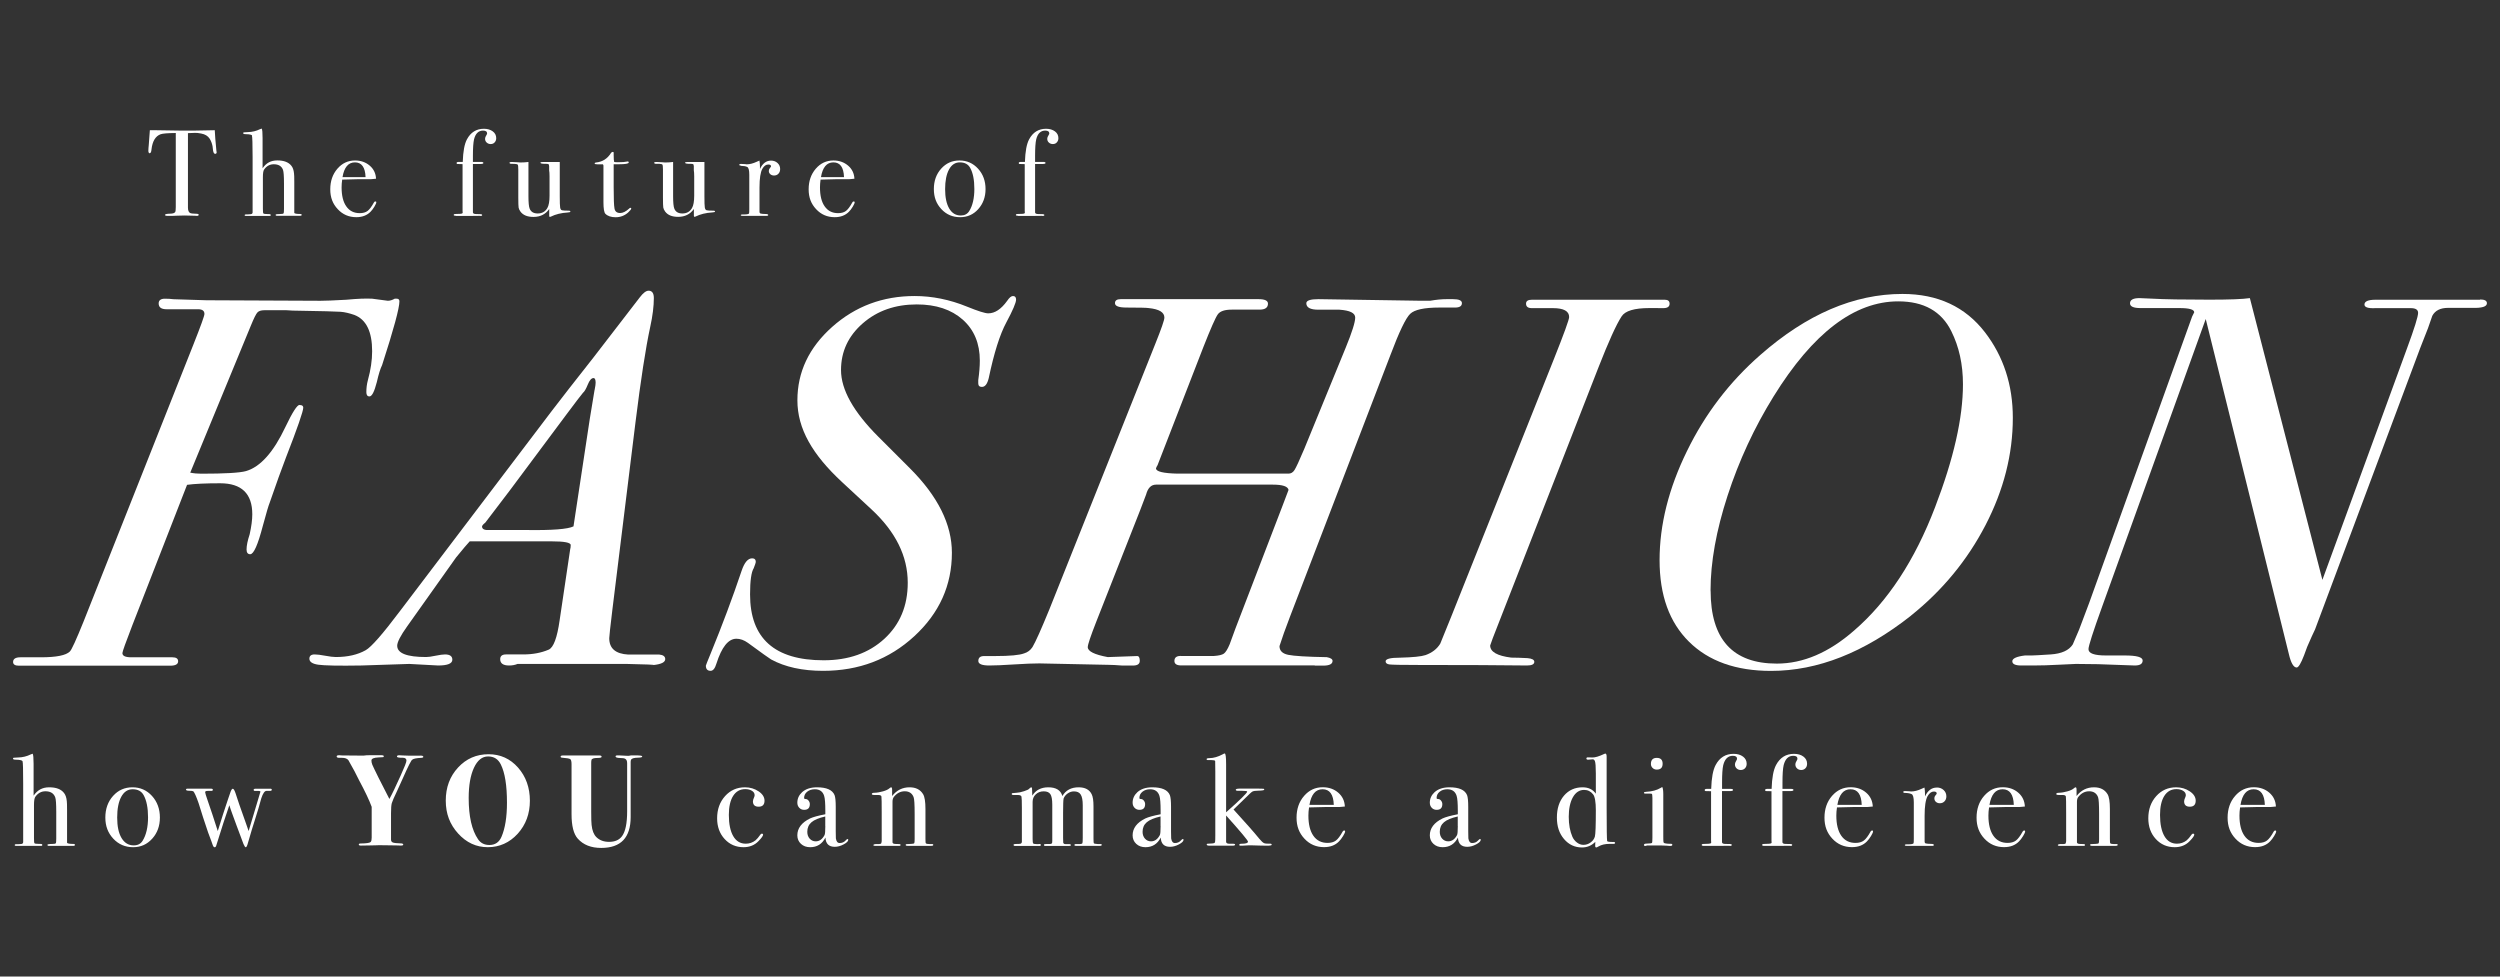 <?xml version="1.0" encoding="UTF-8"?>
<svg id="a" data-name="Layer 1" xmlns="http://www.w3.org/2000/svg" viewBox="0 0 384 150">
  <rect x="0" y="0" width="384" height="150" fill="#333333" stroke="none"/>
  <defs>
    <style>
      .b {
        fill: #fff;
        stroke-width: 0px;
      }
    </style>
  </defs>
  <path class="b" d="M23.01,23.52c.14,0,.23-.19.26-.57.14-1.26.61-2.04,1.4-2.33.3-.11,1.08-.18,2.33-.19v11.36c0,.42-.03.68-.09.78-.11.16-.37.25-.76.25-.54.01-.81.08-.81.19,0,.1.15.15.44.15.57,0,1.03,0,1.4-.03.37-.02.76-.03,1.17-.03.31,0,.85.01,1.61.04.08.01.16.02.26.02.2,0,.3-.05.3-.16,0-.1-.08-.15-.23-.16-.58-.01-.93-.05-1.06-.11-.24-.11-.36-.4-.36-.85v-11.43c.13,0,.49-.02,1.08-.04.24-.01.55.02.95.1.61.11,1.04.38,1.31.8.2.32.35.7.44,1.15.02.23.05.45.08.68.06.33.17.49.32.49s.23-.08.23-.25c0-.01,0-.05-.02-.1-.01-.06-.02-.1-.02-.14-.14-1.39-.22-2.43-.25-3.14l-3.14.06c-.96.01-1.67.01-2.12,0l-3.86-.06h-.85c-.08.95-.13,1.71-.17,2.29l-.04.44c-.01.14-.02.28-.02.42,0,.26.08.4.23.4Z"/>
  <path class="b" d="M38.7,20.85c.06.16.1,1.26.1,3.28v8.51c-.01.19-.16.28-.45.27l-.28.02h-.28c-.14,0-.21.04-.21.13,0,.08.07.11.21.11h.19c.11-.01.69-.01,1.74,0h1.68c.13,0,.19-.04.19-.13,0-.1-.08-.15-.23-.15-.45-.01-.73-.03-.81-.05s-.14-.09-.15-.22c-.01-.05-.02-.25-.02-.59v-4.82c0-.6.06-.99.19-1.17.38-.54.87-.81,1.48-.81.73,0,1.21.29,1.42.87.1.28.15.99.15,2.13v3.83c0,.4-.02.64-.07.71-.04.07-.21.1-.5.1-.48,0-.72.04-.72.13,0,.1.08.15.25.15h3.45c.21,0,.32-.05.32-.15,0-.06-.06-.11-.17-.13-.64,0-.97-.06-.98-.19v-4.77c0-.67-.01-1.09-.04-1.27-.05-.51-.18-.9-.4-1.17-.43-.55-1.15-.83-2.16-.83s-1.72.4-2.27,1.21v-4.64c0-.82-.04-1.31-.13-1.46-.13.04-.21.07-.26.09-.59.29-1.21.44-1.86.45-.37.01-.58.03-.64.04-.06.01-.09.06-.09.14,0,.09.15.14.45.14.54.01.85.08.93.21Z"/>
  <path class="b" d="M54.73,33.36c.91,0,1.64-.28,2.18-.83.2-.2.4-.46.6-.79.19-.32.29-.55.29-.67,0-.09-.05-.13-.15-.13-.09,0-.16.05-.21.15-.35.64-.68,1.08-.98,1.31-.3.23-.71.34-1.21.34-.88,0-1.57-.34-2.05-1.03-.49-.68-.73-1.66-.73-2.93,0-.38.03-.77.09-1.19,1.43-.04,2.18-.06,2.27-.06h1.32c.67.01,1.21-.01,1.61-.08-.04-.82-.36-1.49-.97-2.01-.61-.52-1.36-.79-2.25-.79-1.09,0-1.99.42-2.72,1.27-.73.85-1.09,1.9-1.09,3.16s.38,2.23,1.15,3.05c.76.82,1.71,1.23,2.85,1.23ZM54.52,24.94c1.03,0,1.58.76,1.63,2.27h-3.54c.25-1.51.89-2.27,1.91-2.27Z"/>
  <path class="b" d="M70.03,33.17h2.06l1.55-.02s.11.02.19.02c.15,0,.23-.04.23-.13,0-.04,0-.06-.02-.08-.05-.06-.34-.09-.88-.08-.35,0-.52-.09-.52-.27v-7.42h1.12c.32,0,.49-.05.49-.16s-.13-.16-.37-.16h-1.24v-.93c0-1.2.06-2.04.17-2.52.22-.91.69-1.36,1.39-1.36.41,0,.62.15.62.44,0,.05-.02.11-.06.17-.16.25-.25.47-.25.66,0,.23.08.42.25.57.16.15.37.23.61.23.25,0,.46-.09.61-.26.16-.17.24-.39.24-.65,0-.43-.18-.78-.53-1.04-.35-.26-.81-.4-1.36-.4-1.16,0-2.03.54-2.61,1.63-.38.71-.59,1.86-.64,3.46h-.61c-.23,0-.34.06-.34.17,0,.09.04.14.11.15s.35.02.81.02v7.19l.02.25s-.01.09-.04.11c-.07.08-.42.11-1.07.11-.18,0-.27.05-.27.15,0,.09.11.13.34.13Z"/>
  <path class="b" d="M78.77,25.17h.25c.29.01.46.06.51.13.05.07.08.33.08.77v4.3c0,.83.02,1.33.05,1.52s.13.4.29.62c.4.54,1.06.81,1.99.81,1.04,0,1.85-.4,2.42-1.21v1.06c0,.1.04.15.11.15.04,0,.08-.01.13-.04.74-.37,1.61-.58,2.59-.64.28-.01.42-.06.42-.15s-.07-.13-.22-.13c-.55,0-.9-.02-1.06-.06s-.25-.18-.29-.42c-.04-.24-.06-.81-.06-1.72v-5.28h-2.57c-.27,0-.4.04-.4.11,0,.13.26.18.79.17.21,0,.36.02.43.05.07.03.11.14.12.33v.62c.04.21.06.53.06.96v2.92c0,.88-.11,1.52-.34,1.92-.32.55-.81.83-1.48.83-.62,0-1.03-.24-1.23-.73-.13-.31-.19-.95-.19-1.92v-5.26c-.38.05-.79.08-1.23.08-.04,0-.16,0-.38-.03-.43-.03-.76-.05-.98-.05-.21,0-.32.04-.32.13,0,.13.17.18.51.15Z"/>
  <path class="b" d="M92.48,25.22c.13.01.19.08.21.21v5.63c0,.98.1,1.57.3,1.78.35.35.88.53,1.57.53.74,0,1.39-.25,1.93-.74.31-.29.47-.49.47-.61,0-.06-.04-.1-.13-.1-.06,0-.12.03-.17.1-.52.47-.98.7-1.4.7-.49,0-.78-.22-.87-.67-.09-.45-.13-1.56-.13-3.32v-3.5h.78c1.02,0,1.53-.09,1.53-.27,0-.11-.05-.16-.15-.16-.04,0-.08,0-.13.02-.23.06-.69.1-1.38.1-.26,0-.45-.01-.57-.04-.05-.15-.08-.49-.08-1.02v-.4c0-.09-.04-.13-.13-.13-.11,0-.21.06-.28.17-.55.88-1.32,1.37-2.3,1.46-.14.01-.21.06-.21.15s.14.13.42.13h.72Z"/>
  <path class="b" d="M109.83,32.49c0-.09-.07-.13-.22-.13-.55,0-.9-.02-1.06-.06s-.25-.18-.29-.42c-.04-.24-.06-.81-.06-1.72v-5.28h-2.57c-.27,0-.4.04-.4.11,0,.13.26.18.79.17.21,0,.36.02.43.05.07.03.11.14.12.33v.62c.04.21.06.53.06.96v2.92c0,.88-.11,1.52-.34,1.92-.32.55-.81.83-1.48.83-.62,0-1.03-.24-1.23-.73-.13-.31-.19-.95-.19-1.92v-5.26c-.38.05-.79.08-1.23.08-.04,0-.16,0-.38-.03-.43-.03-.76-.05-.98-.05-.21,0-.32.04-.32.13,0,.13.17.18.51.15h.25c.29.01.46.06.51.13.05.07.08.33.08.77v4.3c0,.83.02,1.33.05,1.52s.13.4.29.62c.4.54,1.06.81,1.99.81,1.04,0,1.85-.4,2.42-1.21v1.06c0,.1.04.15.11.15.04,0,.08-.01.13-.04.74-.37,1.61-.58,2.59-.64.28-.01.42-.06.42-.15Z"/>
  <path class="b" d="M113.79,25.47c.45.01.79.07.99.18.21.11.31.51.31,1.21v5.23c0,.42-.01.65-.04.7-.08.1-.33.15-.76.15h-.26c-.16,0-.25.04-.25.11s.1.11.3.11h3.67c.16,0,.25-.04.25-.13,0-.08-.07-.13-.21-.15-.54-.01-.87-.04-.97-.08s-.16-.13-.16-.28v-3.73c0-1.39.15-2.35.44-2.86.25-.44.55-.66.91-.66.28,0,.42.1.42.28,0,.05-.06.14-.17.26-.11.13-.17.28-.17.45,0,.2.08.37.23.5.15.13.34.2.57.2.28,0,.51-.09.68-.28.18-.19.26-.43.26-.72,0-.37-.13-.67-.4-.92s-.6-.37-1-.37c-.73,0-1.3.43-1.7,1.29v-.38c0-.3-.03-.61-.08-.91l-.15.06-.25.11c-.57.27-1.09.4-1.55.4.03,0-.06,0-.25-.03-.19-.02-.38-.03-.57-.03h-.13c-.13,0-.19.04-.19.13s.08.13.23.13Z"/>
  <path class="b" d="M128.21,33.36c.91,0,1.64-.28,2.18-.83.2-.2.4-.46.6-.79.19-.32.29-.55.29-.67,0-.09-.05-.13-.15-.13-.09,0-.16.05-.21.15-.35.64-.68,1.08-.98,1.31-.3.23-.71.34-1.21.34-.88,0-1.57-.34-2.05-1.03-.49-.68-.73-1.66-.73-2.93,0-.38.03-.77.09-1.19,1.43-.04,2.18-.06,2.27-.06h1.32c.67.01,1.21-.01,1.61-.08-.04-.82-.36-1.49-.97-2.01-.61-.52-1.36-.79-2.25-.79-1.09,0-1.99.42-2.72,1.27-.73.85-1.09,1.9-1.09,3.16s.38,2.23,1.15,3.05c.76.82,1.71,1.23,2.85,1.23ZM128.01,24.94c1.03,0,1.58.76,1.63,2.27h-3.54c.25-1.51.89-2.27,1.91-2.27Z"/>
  <path class="b" d="M147.48,33.36c1.11,0,2.04-.41,2.78-1.24.74-.83,1.12-1.85,1.12-3.08s-.38-2.29-1.15-3.13-1.71-1.26-2.85-1.26-2.06.42-2.81,1.25c-.75.83-1.13,1.88-1.13,3.14s.38,2.25,1.15,3.08,1.73,1.24,2.88,1.24ZM145.77,26.03c.4-.73.95-1.09,1.66-1.09.74,0,1.28.28,1.59.85.43.77.64,1.85.64,3.24s-.26,2.57-.8,3.41c-.28.44-.71.66-1.29.66-.76,0-1.35-.36-1.77-1.07-.42-.71-.63-1.71-.63-2.98s.2-2.29.6-3.02Z"/>
  <path class="b" d="M156.38,33.17h2.06l1.55-.02s.11.02.19.02c.15,0,.23-.04.23-.13,0-.04,0-.06-.02-.08-.05-.06-.34-.09-.88-.08-.35,0-.52-.09-.52-.27v-7.42h1.12c.32,0,.49-.05.49-.16s-.13-.16-.37-.16h-1.24v-.93c0-1.2.06-2.04.17-2.52.22-.91.69-1.36,1.39-1.36.41,0,.62.15.62.44,0,.05-.02.11-.06.17-.16.25-.25.47-.25.66,0,.23.08.42.25.57.16.15.37.23.61.23.25,0,.46-.09.61-.26.16-.17.24-.39.24-.65,0-.43-.18-.78-.53-1.04-.35-.26-.81-.4-1.36-.4-1.16,0-2.03.54-2.61,1.63-.38.71-.59,1.86-.64,3.46h-.61c-.23,0-.34.06-.34.17,0,.09.04.14.11.15s.35.02.81.02v7.19l.02.25s-.01.09-.04.11c-.07.08-.42.11-1.07.11-.18,0-.27.05-.27.15,0,.09.11.13.34.13Z"/>
  <path class="b" d="M46.02,62.19c-.38,0-1.1,1.13-2.18,3.39-1.83,3.88-3.85,6.14-6.06,6.78-.97.27-3.26.4-6.86.4-.59,0-1.16-.05-1.7-.16l9.29-22.53c.48-1.18.83-1.88,1.05-2.1.21-.21.56-.32,1.05-.32h3.39c.59.05,1.29.08,2.1.08,3.34.05,5.41.11,6.22.16.65.05,1.34.22,2.1.48,1.83.7,2.74,2.56,2.74,5.57,0,1.4-.22,2.88-.65,4.44-.16.59-.24,1.21-.24,1.86,0,.43.16.65.48.65.38,0,.75-.73,1.13-2.2.27-1.2.54-2.07.81-2.61,1.78-5.5,2.66-8.76,2.66-9.79,0-.27-.14-.41-.4-.41h-.32c-.38.21-.73.32-1.05.32l-2.42-.32c-.97-.05-2.29,0-3.96.16-1.94.11-3.26.16-3.96.16l-17.52-.08-5.09-.16c-.38-.05-.81-.08-1.29-.08-.65,0-.97.24-.97.73,0,.59.4.89,1.21.89h4.85c.65,0,.97.24.97.73,0,.27-.56,1.83-1.69,4.68l-16.88,42.57c-1.13,2.8-1.83,4.33-2.1,4.59-.59.59-2.07.89-4.44.89h-3.15c-.75,0-1.13.24-1.13.72,0,.38.3.57.89.57h23.25c.81,0,1.21-.23,1.21-.68,0-.41-.3-.61-.89-.61h-6.3c-.92,0-1.37-.21-1.37-.65,0-.21.51-1.64,1.53-4.28l8.4-21.56c1.13-.16,2.83-.24,5.09-.24,3.28,0,4.93,1.59,4.93,4.76,0,.86-.14,1.89-.4,3.07-.32.97-.48,1.75-.48,2.34,0,.48.19.73.56.73.54,0,1.18-1.45,1.94-4.36.54-1.99.89-3.18,1.05-3.55,1.02-2.96,1.86-5.27,2.5-6.94,1.78-4.57,2.66-7.13,2.66-7.67,0-.27-.19-.4-.56-.4Z"/>
  <path class="b" d="M100.43,102.17c-.29.03-.59.06-.95.07.56-.02.87-.05.95-.07Z"/>
  <path class="b" d="M101.25,100.54h-4.76c-1.94-.11-2.91-.94-2.91-2.51,0-.27.16-1.72.48-4.37l3.55-28.79c.81-6.52,1.56-11.4,2.26-14.64.38-1.72.56-3.21.56-4.45,0-.75-.27-1.13-.81-1.13-.38,0-.84.35-1.37,1.05l-7.11,9.23c-2.85,3.62-4.98,6.34-6.38,8.18l-23.34,30.77c-2.64,3.51-4.39,5.51-5.25,5.99-1.24.7-2.77,1.05-4.6,1.05-.38,0-.91-.07-1.62-.2-.7-.13-1.24-.2-1.62-.2-.54,0-.81.22-.81.65,0,.49.46.8,1.37.93.92.13,3.12.18,6.62.12l7.35-.24,4.44.24c1.45,0,2.18-.3,2.18-.89,0-.54-.38-.81-1.13-.81-.32,0-.81.07-1.45.2-.65.14-1.13.2-1.45.2-2.96,0-4.44-.58-4.44-1.74,0-.55.51-1.54,1.53-2.97l7.51-10.58c1.08-1.32,1.78-2.15,2.1-2.48h12.6c1.94,0,2.91.19,2.91.57,0,.27-.03.48-.08.65l-1.62,10.9c-.38,2.69-.94,4.2-1.69,4.52-1.13.48-2.42.73-3.88.73h-2.67c-.59,0-.89.24-.89.73,0,.65.46.97,1.37.97.48,0,.91-.08,1.29-.24h16.79c2.94.06,4.3.12,4.1.17,1.19-.13,1.8-.43,1.8-.91,0-.42-.32-.65-.97-.71ZM91.32,59.92c-.32,1.88-.56,3.35-.73,4.43l-2.5,16.5c-.86.43-3.28.62-7.27.56h-5.65c-.75.05-1.13-.13-1.13-.56.05-.16.21-.35.49-.56,1.56-2.04,2.83-3.7,3.8-4.99l8.64-11.59c1.4-1.88,2.26-3,2.58-3.38.21-.16.46-.58.73-1.25.27-.67.56-1.01.89-1.01.21,0,.32.24.32.72,0,.21-.05.59-.16,1.13Z"/>
  <path class="b" d="M150.26,58.39v.48c0,.38.19.56.56.56.49,0,.83-.45,1.05-1.35.81-3.86,1.71-6.72,2.71-8.57.99-1.85,1.49-3.02,1.49-3.49,0-.37-.16-.55-.48-.55-.27,0-.56.25-.89.74-.92,1.28-1.88,1.92-2.91,1.92-.48,0-1.56-.34-3.23-1.02-2.69-1.1-5.38-1.64-8.07-1.64-4.9,0-9.12,1.58-12.68,4.75-3.55,3.17-5.33,6.92-5.33,11.27s2.29,8.32,6.86,12.56l4.52,4.19c3.71,3.44,5.57,7.19,5.57,11.27,0,3.54-1.2,6.41-3.59,8.61-2.4,2.2-5.5,3.3-9.33,3.3-7.54,0-11.3-3.37-11.3-10.12,0-2.09.19-3.43.56-4.02.21-.54.32-.86.32-.96,0-.37-.19-.56-.56-.56-.65,0-1.19.64-1.62,1.92-1.4,4.16-2.99,8.4-4.76,12.72-.48,1.17-.73,1.79-.73,1.84,0,.53.24.8.73.8.38,0,.67-.37.89-1.1.81-2.55,1.83-3.83,3.07-3.83.59,0,1.18.21,1.78.64,2.1,1.54,3.28,2.38,3.55,2.54,2.15,1.17,4.82,1.75,7.99,1.75,5.49,0,10.16-1.77,14.01-5.32,3.85-3.55,5.77-7.82,5.77-12.82,0-4.35-2.15-8.68-6.46-12.98l-4.84-4.84c-3.82-3.82-5.73-7.23-5.73-10.24,0-2.85,1.12-5.24,3.35-7.18,2.23-1.94,4.99-2.9,8.28-2.9,2.96,0,5.31.78,7.07,2.34,1.75,1.56,2.62,3.66,2.62,6.3,0,.86-.08,1.86-.24,2.99Z"/>
  <path class="b" d="M201.94,102.24h1.29c.97,0,1.45-.24,1.45-.73,0-.27-.3-.46-.89-.57-3.07-.05-5.05-.18-5.93-.36-.89-.19-1.33-.63-1.33-1.34.38-1.19.91-2.7,1.62-4.54l15.42-40.17c1.34-3.56,2.35-5.67,3.03-6.32.67-.65,2.17-.97,4.48-.97h2.42c.7,0,1.05-.23,1.05-.68,0-.41-.46-.61-1.37-.61h-.97c-.75,0-1.59.08-2.5.24h-1.86l-15.34-.24c-1.24,0-1.86.21-1.86.63,0,.66.62.99,1.86.99h3.23c1.61.11,2.42.51,2.42,1.21s-.48,2.23-1.45,4.6l-6.38,15.58c-.75,1.78-1.25,2.85-1.49,3.23-.24.38-.55.56-.93.56h-17.04c-2.21-.05-3.31-.32-3.31-.81.05-.16.13-.32.24-.49l7.03-18.12c1.13-2.87,1.87-4.55,2.22-5.04s1.06-.73,2.14-.73h4.28c.86,0,1.29-.31,1.29-.92,0-.46-.48-.69-1.45-.69.05,0-.21,0-.81,0h-20.35c-.59,0-.89.2-.89.61,0,.46.59.68,1.78.68,1.99,0,3.12.03,3.39.08,1.62.16,2.42.65,2.42,1.46,0,.38-.46,1.7-1.37,3.97l-16.31,40.88c-1.24,3.03-2.1,4.95-2.58,5.76-.32.49-.75.81-1.29.97-.7.27-2.18.41-4.44.41h-1.7c-.59,0-.89.25-.89.76,0,.46.56.69,1.7.69.81,0,2.06-.05,3.75-.16,1.7-.11,3-.16,3.92-.16l10.66.22c.49,0,1.18.04,2.1.11h1.62c.7,0,1.05-.24,1.05-.73s-.14-.73-.4-.73l-4.52.16c-2.05-.38-3.07-.89-3.07-1.53,0-.38.43-1.66,1.29-3.86l6.78-17.23c.54-1.4.83-2.17.89-2.34.27-1.02.78-1.53,1.53-1.53h17.93c1.51,0,2.31.27,2.42.81-.38,1.03-.67,1.81-.89,2.35l-7.27,18.95c-.48,1.3-.78,2.11-.89,2.43-.32.76-.62,1.23-.89,1.42-.27.19-.78.31-1.53.36h-4.93c-.75-.05-1.13.2-1.13.76,0,.46.35.69,1.05.69h20.51Z"/>
  <path class="b" d="M254.67,47.33h.81c.65,0,.97-.23.97-.68,0-.4-.24-.61-.73-.61h-20.43c-.59,0-.89.2-.89.6,0,.46.29.69.89.69h3.23c1.67,0,2.5.46,2.5,1.37,0,.38-.78,2.53-2.34,6.45l-15.75,39.51c-.65,1.61-1.21,3.01-1.7,4.19-.48.81-1.24,1.4-2.26,1.77-.65.22-1.96.35-3.96.4-1.45,0-2.18.19-2.18.56,0,.27.2.43.6.48.4.05,1.87.08,4.4.08,7.27,0,12.84.03,16.71.08.75,0,1.13-.19,1.13-.56,0-.32-.35-.51-1.05-.57-.97-.05-1.8-.08-2.5-.08-2.15-.27-3.23-.89-3.23-1.86.16-.43.3-.81.4-1.13l16.23-41.58c1.56-3.98,2.74-6.59,3.55-7.83.54-.86,1.96-1.29,4.28-1.29h1.29Z"/>
  <path class="b" d="M293.5,94.58c4.84-3.87,8.67-8.51,11.47-13.91,2.8-5.4,4.2-10.9,4.2-16.49,0-5.05-1.43-9.43-4.28-13.14-3.02-3.92-7.24-5.89-12.68-5.89-7.43,0-14.7,3.12-21.8,9.35-4.74,4.14-8.51,9.07-11.3,14.8-2.8,5.72-4.2,11.3-4.2,16.73s1.51,9.56,4.52,12.54c3.01,2.98,7.21,4.48,12.6,4.48,7.16,0,14.32-2.82,21.48-8.47ZM262.74,90.71c0-4.35.87-9.22,2.62-14.59,1.75-5.37,4.1-10.45,7.07-15.24,6.03-9.73,12.41-14.59,19.14-14.59,3.93,0,6.65,1.53,8.16,4.6,1.18,2.37,1.78,5.08,1.78,8.14,0,5.16-1.43,11.45-4.28,18.87-3.12,8.17-7.27,14.49-12.44,18.95-3.87,3.39-7.83,5.08-11.87,5.08-6.78,0-10.17-3.74-10.17-11.21Z"/>
  <path class="b" d="M380.95,46.04h-16.07c-1.13,0-1.7.25-1.7.74,0,.42.57.61,1.7.55h5.41c.75,0,1.13.24,1.13.73,0,.54-.56,2.36-1.7,5.44l-13,35.57-11.14-43.28c-1.08.16-3.15.24-6.22.24-3.98,0-6.94-.05-8.88-.16-.97-.05-1.59-.08-1.86-.08-.97,0-1.45.27-1.45.8,0,.49.54.73,1.62.73h5.98c1.51,0,2.26.22,2.26.65-.11.22-.21.43-.32.65l-15.83,44.03-1.53,4.06c-.43,1.03-.75,1.79-.97,2.27-.59.92-1.72,1.43-3.39,1.54-1.67.11-2.64.16-2.91.16h-1.05c-1.29.16-1.94.46-1.94.89s.46.65,1.37.65h1.86c1.18,0,2.5-.04,3.96-.12,1.45-.08,2.31-.12,2.58-.12,2.26,0,4.52.05,6.78.16,1.13.05,1.88.08,2.26.08.81,0,1.21-.25,1.21-.77s-.92-.77-2.74-.77h-2.91c-1.78,0-2.67-.32-2.67-.97,0-.48.7-2.66,2.1-6.54l15.91-44.17,12.76,51.43c.32,1.4.73,2.1,1.21,2.1.27,0,.65-.62,1.13-1.87l.48-1.3c.54-1.24.94-2.14,1.21-2.68l16.15-43.21,1.21-3.09.65-1.87c.43-.81,1.24-1.22,2.42-1.22h3.63c1.56.05,2.34-.18,2.34-.71,0-.39-.35-.58-1.05-.58Z"/>
  <path class="b" d="M11.34,129.63c-.68,0-1.03-.07-1.04-.2v-5.04c0-.71-.01-1.15-.04-1.34-.05-.53-.19-.95-.42-1.24-.45-.59-1.21-.88-2.28-.88s-1.81.43-2.4,1.28v-4.9c0-.87-.05-1.38-.14-1.54-.13.04-.23.07-.28.1-.63.31-1.28.47-1.96.48-.39.01-.61.03-.68.04-.07.01-.1.06-.1.15,0,.1.16.15.48.15.57.01.9.09.98.22.07.17.1,1.33.1,3.47v8.99c-.01.2-.17.29-.48.28l-.3.02h-.3c-.15,0-.22.05-.22.14,0,.08.07.12.22.12h.2c.12-.01.73-.01,1.84,0h1.78c.13,0,.2-.05.2-.14,0-.11-.08-.16-.24-.16-.48-.01-.77-.03-.86-.05-.09-.02-.15-.1-.16-.23-.01-.05-.02-.26-.02-.62v-5.09c0-.64.07-1.05.2-1.24.4-.57.92-.86,1.56-.86.77,0,1.27.31,1.5.92.11.29.16,1.04.16,2.26v4.05c0,.43-.02.68-.07.75s-.22.11-.53.11c-.51,0-.76.05-.76.14,0,.11.09.16.26.16h3.64c.23,0,.34-.05.34-.16,0-.07-.06-.11-.18-.14Z"/>
  <path class="b" d="M20.34,120.93c-1.19,0-2.18.44-2.97,1.32-.79.88-1.19,1.99-1.19,3.32s.41,2.38,1.22,3.25c.81.87,1.83,1.31,3.04,1.31s2.15-.44,2.94-1.31c.79-.87,1.18-1.96,1.18-3.25s-.4-2.42-1.21-3.31c-.81-.89-1.81-1.33-3.01-1.33ZM21.9,129.15c-.29.47-.75.7-1.36.7-.8,0-1.42-.38-1.87-1.13-.45-.75-.67-1.8-.67-3.15s.21-2.42.63-3.19c.42-.77,1-1.15,1.75-1.15.79,0,1.35.3,1.68.9.45.81.68,1.95.68,3.42s-.28,2.72-.84,3.6Z"/>
  <path class="b" d="M41.54,121.15h-2.3c-.19,0-.28.06-.28.17s.07.17.22.17h.58c.16,0,.24.04.24.12l-1.81,6.04c-.2-.59-.35-1.02-.46-1.32-.8-2.23-1.32-3.73-1.56-4.52-.15-.44-.29-.66-.42-.66s-.27.24-.42.72c-.15.44-.26.76-.33.96-.46,1.35-.98,2.96-1.55,4.82-.6-1.89-1.12-3.46-1.56-4.71-.25-.72-.38-1.14-.38-1.26,0-.15.16-.21.48-.2h.5c.13,0,.2-.06.2-.18,0-.11-.09-.16-.28-.16h-3.62c-.15,0-.22.05-.22.14,0,.12.16.18.47.18s.53.03.65.08c.17.16.45.77.82,1.84.07.23.29.95.68,2.16s.65,1.99.78,2.34l.48,1.28c.13.36.21.59.24.68.08.2.17.3.28.3s.19-.08.24-.24c.83-2.68,1.5-4.75,2.02-6.22.1.35.25.78.44,1.3.29.79.52,1.39.66,1.8.58,1.57.93,2.53,1.07,2.86.14.33.26.5.35.5.11,0,.22-.23.34-.68.44-1.52.77-2.63,1-3.32l.62-2c.13-.5.27-1,.42-1.5.25-.78.52-1.16.8-1.16h.52c.2,0,.3-.06.3-.17s-.08-.17-.24-.17Z"/>
  <path class="b" d="M64.57,116.07h-.76c-.89,0-1.53,0-1.9-.03l-.56-.03c-.25-.01-.38.05-.38.2,0,.13.29.19.88.18.39,0,.58.15.58.44,0,.23-.29.98-.87,2.25-.76,1.69-1.34,2.91-1.75,3.64-.65-1.26-1.21-2.35-1.68-3.29-.53-1.08-.85-1.73-.94-1.96s-.14-.44-.14-.65c0-.29.37-.45,1.1-.48.41-.01.65-.03.71-.04s.09-.06.09-.14c0-.11-.13-.16-.4-.16.01,0-.05,0-.2,0h-1.6c-.35,0-.64.02-.88.06h-.44l-2.36-.02c-.36,0-.62,0-.77-.02-.15-.01-.21-.02-.17-.02-.28,0-.42.06-.42.18,0,.15.13.22.4.22h.42c.47,0,.79.12.98.36.7,1.23,1.25,2.24,1.63,3.06.93,1.73,1.58,3.1,1.95,4.11v4.73c0,.33-.05.55-.14.64-.09.16-.61.25-1.56.26-.19,0-.28.05-.28.16s.11.16.32.16l1.26-.02c.29,0,.63,0,1-.02.31-.01.48-.02.52-.02l1.61.02c.55.01.98.02,1.28.02.25.01.41.02.46.02.25,0,.38-.05.38-.15,0-.13-.15-.19-.44-.19-.57-.01-.96-.06-1.15-.13-.19-.07-.29-.22-.29-.45v-4.03c0-.76.04-1.29.12-1.57.08-.29.35-.9.8-1.84.37-.8.65-1.42.84-1.85.87-1.97,1.37-2.97,1.52-2.99.16-.15.63-.24,1.42-.28.17-.01.26-.06.26-.15,0-.13-.15-.19-.46-.19Z"/>
  <path class="b" d="M75.05,115.85c-1.87,0-3.43.68-4.69,2.04-1.26,1.36-1.89,3.05-1.89,5.08s.63,3.66,1.9,5.06,2.79,2.1,4.56,2.1,3.34-.69,4.59-2.07c1.25-1.38,1.87-3.07,1.87-5.07s-.61-3.72-1.82-5.09-2.72-2.05-4.52-2.05ZM77.03,128.53c-.36.84-.98,1.26-1.86,1.26-.76,0-1.34-.29-1.74-.88-.96-1.4-1.44-3.51-1.44-6.33,0-1.94.27-3.49.81-4.65s1.26-1.74,2.17-1.74,1.55.41,1.96,1.24c.63,1.27.94,3.22.94,5.87,0,2.18-.28,3.93-.84,5.23Z"/>
  <path class="b" d="M98.03,116.03h-1.1c-.21.04-.33.06-.34.06-.2,0-.49,0-.88-.03s-.68-.03-.88-.03c-.19,0-.28.05-.28.16,0,.15.24.23.71.24.38,0,.64.04.77.12.2.11.3.33.3.68v7.4c0,1.83-.26,3.09-.78,3.8-.43.59-1.09.88-2,.88-.8,0-1.45-.24-1.94-.72-.4-.39-.65-1.01-.74-1.88-.04-.29-.06-.98-.06-2.06v-7.49c0-.13.01-.27.04-.42.04-.21.35-.32.94-.32.41,0,.62-.06.62-.18,0-.13-.11-.2-.34-.2h-1.3c-.56.01-1.43.01-2.6,0h-1.7c-.24,0-.36.06-.36.18,0,.09.07.15.22.16.71.05,1.13.13,1.26.22.13.09.2.35.2.78v7.68c0,1.8.32,3.05.96,3.76.85.95,2.05,1.42,3.6,1.42,3.01,0,4.52-1.58,4.52-4.74v-8.5c.01-.17.04-.29.08-.34.12-.17.46-.27,1.02-.28.45-.01.68-.07.68-.17,0-.11-.21-.17-.62-.17Z"/>
  <path class="b" d="M115.65,123.07c0,.56.29.84.88.84s.9-.31.9-.92c0-.55-.3-1.03-.91-1.44-.61-.41-1.3-.62-2.09-.62-1.23,0-2.25.45-3.06,1.35-.81.9-1.22,2.04-1.22,3.41,0,1.28.38,2.34,1.15,3.18s1.74,1.26,2.91,1.26c.93,0,1.7-.31,2.3-.94.47-.48.7-.81.7-.98,0-.11-.07-.16-.2-.16-.05,0-.11.03-.18.1-.32.45-.58.76-.78.92-.44.35-.94.52-1.5.52-.83,0-1.47-.38-1.92-1.15-.45-.77-.68-1.86-.68-3.27,0-1.25.22-2.23.66-2.92.44-.69,1.06-1.04,1.86-1.04.41,0,.76.09,1.03.26.27.17.41.39.41.66,0,.09-.02.19-.06.28-.13.29-.2.51-.2.66Z"/>
  <path class="b" d="M129.89,129.09c-.24.27-.55.4-.92.4-.32,0-.51-.24-.58-.72-.01-.11-.02-.47-.02-1.08v-3.74c0-.91-.06-1.51-.18-1.82-.33-.8-1.23-1.2-2.7-1.2-.97,0-1.73.25-2.28.74-.49.45-.74.99-.74,1.62,0,.32.1.58.3.79.2.21.45.31.75.31.58,0,.87-.29.87-.88,0-.2-.07-.38-.2-.54-.13-.16-.28-.24-.44-.24s-.24-.05-.24-.16c0-.39.16-.71.47-.96.31-.25.7-.38,1.17-.38.75,0,1.23.34,1.44,1.02.12.37.18,1.15.18,2.32v.5c-1.11.21-1.89.43-2.34.64-1.31.64-1.96,1.51-1.96,2.6,0,.53.19.97.56,1.31s.84.51,1.41.51c1.06,0,1.84-.49,2.35-1.48.04.95.52,1.42,1.43,1.42.44,0,.89-.12,1.36-.37.47-.25.71-.48.71-.71,0-.08-.03-.12-.1-.12s-.17.07-.3.22ZM126.77,126.87c0,.79-.04,1.25-.12,1.4-.34.64-.79.96-1.36.96-.37,0-.67-.14-.92-.41-.24-.27-.37-.62-.37-1.05,0-.61.21-1.1.64-1.47s1.13-.66,2.12-.89v1.46Z"/>
  <path class="b" d="M143.15,129.65h-.36c-.31,0-.5-.04-.58-.12-.04-.04-.06-.27-.06-.7v-4.56c0-1.12-.12-1.88-.36-2.28-.43-.71-1.12-1.06-2.08-1.06-1.09,0-1.99.45-2.68,1.34v-.96c0-.25-.05-.38-.14-.38-.07,0-.16.05-.28.16-.19.17-.51.33-.98.46-.47.13-.9.21-1.3.22-.28,0-.42.06-.42.19,0,.1.13.15.4.15h.58c.31,0,.47.08.5.24s.04,1,.04,2.51v4.35l-.06.3c-.04.09-.16.14-.36.14h-.5c-.24.02-.36.08-.36.16s.1.12.3.12h3.64c.16,0,.24-.05.24-.14s-.07-.14-.2-.14l-.61-.02c-.28-.01-.43-.1-.43-.26v-6.23c0-.31.07-.55.2-.72.45-.58,1.01-.88,1.68-.88s1.13.3,1.36.9c.11.28.16,1.14.16,2.59v3.83c0,.37-.02.59-.06.65s-.19.1-.44.11c-.44.01-.7.03-.77.04-.07.01-.11.05-.11.12,0,.09.09.14.26.14h3.68c.2,0,.3-.05.3-.15,0-.09-.07-.13-.2-.13Z"/>
  <path class="b" d="M169,129.65h-.35c-.37-.03-.57-.06-.62-.11-.05-.05-.07-.3-.07-.75v-4.94c0-.87-.09-1.49-.28-1.86-.35-.71-1.02-1.06-2-1.06-1.15,0-1.98.45-2.5,1.34-.25-.89-.97-1.34-2.16-1.34-1.11,0-1.93.43-2.46,1.28-.01-.64-.03-1.01-.04-1.12-.01-.11-.05-.16-.12-.16s-.17.07-.32.22c-.07.11-.33.23-.79.38-.46.15-.84.23-1.15.24-.37.03-.59.05-.65.06s-.09.06-.09.14c0,.09.09.14.26.14h.66c.35,0,.54.09.58.26.04.17.06.76.06,1.76v5.19c-.01.12-.06.2-.14.25-.08.05-.37.07-.88.07-.17,0-.26.05-.26.14,0,.11.09.16.28.16h1.96c.68-.01,1.18-.01,1.5,0h.2c.17,0,.26-.05.26-.14,0-.11-.07-.16-.22-.16-.07,0-.14,0-.22.02h-.16c-.33,0-.52-.04-.58-.11-.06-.07-.09-.31-.09-.71v-5.67c0-.47.16-.85.49-1.16s.73-.46,1.22-.46.83.15,1.02.44.29.82.29,1.6v5.57l-.02.28c-.01.12-.13.19-.34.2-.45,0-.72,0-.8.02s-.12.05-.12.12c0,.11.08.16.24.16h3.6c.2,0,.3-.04.3-.13,0-.1-.09-.15-.26-.15h-.57c-.2,0-.31-.08-.35-.24-.01-.07-.02-.32-.02-.76v-3.78c0-1.28.03-2.02.08-2.22.12-.32.33-.58.63-.79.3-.21.62-.31.96-.31.49,0,.84.16,1.04.49.21.33.31.88.31,1.65v4.97c0,.48-.02.76-.05.84-.03.08-.15.13-.35.14h-.66c-.15,0-.22.05-.22.15,0,.09.09.13.26.13h3.6c.23,0,.34-.05.34-.15s-.07-.14-.22-.13Z"/>
  <path class="b" d="M181.39,129.09c-.24.27-.55.4-.92.4-.32,0-.51-.24-.58-.72-.01-.11-.02-.47-.02-1.08v-3.74c0-.91-.06-1.51-.18-1.82-.33-.8-1.23-1.2-2.7-1.2-.97,0-1.73.25-2.28.74-.49.45-.74.99-.74,1.62,0,.32.1.58.3.79.2.21.45.31.75.31.58,0,.87-.29.87-.88,0-.2-.07-.38-.2-.54-.13-.16-.28-.24-.44-.24s-.24-.05-.24-.16c0-.39.16-.71.47-.96.31-.25.7-.38,1.17-.38.75,0,1.23.34,1.44,1.02.12.37.18,1.15.18,2.32v.5c-1.11.21-1.89.43-2.34.64-1.31.64-1.96,1.51-1.96,2.6,0,.53.19.97.56,1.31s.84.51,1.41.51c1.06,0,1.84-.49,2.35-1.48.04.95.52,1.42,1.43,1.42.44,0,.89-.12,1.36-.37.47-.25.71-.48.71-.71,0-.08-.03-.12-.1-.12s-.17.07-.3.22ZM178.27,126.87c0,.79-.04,1.25-.12,1.4-.34.64-.79.96-1.36.96-.37,0-.67-.14-.92-.41-.24-.27-.37-.62-.37-1.05,0-.61.21-1.1.64-1.47s1.13-.66,2.12-.89v1.46Z"/>
  <path class="b" d="M195.15,129.59c-.51.01-.83-.01-.98-.08-.19-.08-.44-.31-.76-.7-.77-.95-2.09-2.44-3.94-4.47l2.5-2.43c.15-.15.3-.27.46-.36.09-.05.37-.09.82-.1.63-.01.94-.07.94-.16,0-.08-.04-.13-.12-.14-.08-.01-.36-.02-.84-.02h-2.8c-.41,0-.62.06-.62.18,0,.11.12.16.36.16h.62c.52,0,.78.04.78.12,0,.2-1.08,1.26-3.24,3.18v-7.38c0-1.11-.07-1.66-.22-1.66-.05,0-.16.05-.32.14-.69.37-1.36.57-2,.58-.31,0-.46.05-.46.15s.07.15.22.15h.52c.36,0,.55.05.58.14.01.04.02.59.02,1.64v9.77c0,.6-.01.95-.04,1.04-.01.13-.18.21-.5.22-.4.01-.63.03-.69.04-.06.01-.09.06-.09.13,0,.11.16.17.48.17h3.34c.09,0,.13,0,.1,0,.29,0,.44-.05.44-.16,0-.09-.09-.14-.26-.14h-.55c-.37.01-.55-.08-.57-.28v-4.06c2.24,2.5,3.36,3.84,3.36,4.02,0,.21-.32.32-.96.32-.25,0-.38.05-.38.16,0,.09.06.14.18.14.17,0,.44,0,.79-.03s.62-.03.79-.03c.25,0,.72.01,1.4.04.33.01.69.02,1.08.02.49,0,.74-.05.74-.14,0-.11-.06-.16-.18-.16Z"/>
  <path class="b" d="M206.45,127.57c-.09,0-.17.05-.22.16-.37.68-.72,1.14-1.04,1.38-.32.24-.75.36-1.28.36-.93,0-1.66-.36-2.17-1.09-.51-.72-.77-1.76-.77-3.1,0-.4.03-.82.1-1.26,1.51-.04,2.31-.06,2.4-.06h1.4c.71.01,1.27-.01,1.7-.08-.04-.87-.38-1.58-1.02-2.13-.64-.55-1.43-.83-2.38-.83-1.15,0-2.1.45-2.87,1.34-.77.89-1.15,2.01-1.15,3.34s.4,2.35,1.21,3.22c.81.87,1.81,1.3,3.01,1.3.96,0,1.73-.29,2.3-.88.21-.21.42-.49.63-.83.21-.34.31-.58.31-.71,0-.09-.05-.14-.16-.14ZM203.15,121.23c1.09,0,1.67.8,1.72,2.4h-3.74c.27-1.6.94-2.4,2.02-2.4Z"/>
  <path class="b" d="M227.04,129.09c-.24.27-.55.4-.92.4-.32,0-.51-.24-.58-.72-.01-.11-.02-.47-.02-1.08v-3.74c0-.91-.06-1.51-.18-1.82-.33-.8-1.23-1.2-2.7-1.2-.97,0-1.73.25-2.28.74-.49.45-.74.99-.74,1.62,0,.32.1.58.3.79.2.21.45.31.75.31.58,0,.87-.29.87-.88,0-.2-.07-.38-.2-.54-.13-.16-.28-.24-.44-.24s-.24-.05-.24-.16c0-.39.16-.71.47-.96.31-.25.7-.38,1.17-.38.75,0,1.23.34,1.44,1.02.12.37.18,1.15.18,2.32v.5c-1.11.21-1.89.43-2.34.64-1.31.64-1.96,1.51-1.96,2.6,0,.53.19.97.56,1.31s.84.51,1.41.51c1.06,0,1.84-.49,2.35-1.48.04.95.52,1.42,1.43,1.42.44,0,.89-.12,1.36-.37.47-.25.71-.48.71-.71,0-.08-.03-.12-.1-.12s-.17.07-.3.22ZM223.92,126.87c0,.79-.04,1.25-.12,1.4-.34.64-.79.96-1.36.96-.37,0-.67-.14-.92-.41-.24-.27-.37-.62-.37-1.05,0-.61.21-1.1.64-1.47s1.13-.66,2.12-.89v1.46Z"/>
  <path class="b" d="M247.8,129.33c-.6,0-.91-.05-.94-.14-.05-.23-.08-1.92-.08-5.08v-7.88c0-.32-.07-.48-.2-.48-.04,0-.09.01-.14.04-.82.39-1.43.57-1.83.56l-.72-.02c-.15,0-.22.06-.22.18s.09.18.26.18c.08,0,.31-.02.69-.06.16-.01.28.08.36.28.09.24.14.87.14,1.88v3.12c-.45-.65-1.13-.98-2.04-.98-1.17,0-2.12.43-2.85,1.28-.73.86-1.09,1.98-1.09,3.36s.36,2.44,1.09,3.3,1.65,1.3,2.77,1.3c.79,0,1.47-.29,2.04-.86l-.02.62c0,.16.06.24.18.24.04,0,.15-.05.34-.16.45-.26,1.01-.39,1.66-.39h.6c.19,0,.28-.05.28-.14,0-.11-.09-.16-.28-.16ZM244.97,128.51c-.1.35-.32.64-.65.89s-.71.37-1.12.37c-.33,0-.66-.12-.97-.35-.31-.23-.55-.53-.71-.89-.37-.85-.56-1.88-.56-3.08s.21-2.25.64-3c.43-.75,1-1.12,1.72-1.12.56,0,1.02.23,1.38.68.28.36.42,1.18.42,2.46,0,2.35-.05,3.69-.15,4.04Z"/>
  <path class="b" d="M256.6,129.61c-.39,0-.68-.03-.88-.08-.12-.03-.19-.09-.21-.18s-.03-.41-.03-.94v-6.23c0-.16,0-.22,0-.2,0-.53-.05-.9-.16-1.1l-.2.12c-.63.38-1.39.58-2.27.62-.22.01-.34.06-.34.14,0,.09.07.14.22.14h.78c.15,0,.23.03.25.09s.04.26.05.59v6.06c0,.49-.02.77-.07.83-.05.06-.32.1-.83.11-.27,0-.4.07-.4.21,0,.1.07.15.22.15.09,0,.17-.03.24-.08h2.08c.27,0,.6.01,1,.04.33.03.49.04.48.04.23,0,.34-.06.34-.18,0-.11-.09-.16-.28-.16Z"/>
  <path class="b" d="M253.58,117.35c0,.24.09.44.26.61.17.17.39.25.64.25.6,0,.9-.3.9-.9s-.3-.9-.9-.9-.9.31-.9.94Z"/>
  <path class="b" d="M267.72,116.21c-.37-.28-.85-.42-1.44-.42-1.23,0-2.15.57-2.76,1.72-.4.75-.63,1.97-.68,3.66h-.64c-.24,0-.36.06-.36.18,0,.09.04.15.12.16.08.01.37.02.86.02v7.6l.02.26c0,.05-.01.09-.04.12-.07.08-.45.12-1.13.12-.19,0-.29.05-.29.16,0,.09.12.14.36.14h2.18l1.64-.02c.05.01.12.02.2.02.16,0,.24-.05.24-.14,0-.04,0-.07-.02-.08-.05-.07-.36-.09-.93-.08-.37,0-.55-.09-.55-.28v-7.84h1.19c.34,0,.51-.06.51-.17s-.13-.17-.39-.17h-1.3v-.98c0-1.27.06-2.15.18-2.66.24-.96.73-1.44,1.47-1.44.44,0,.65.15.65.46,0,.05-.02.11-.06.18-.17.27-.26.5-.26.7,0,.24.09.44.26.6.17.16.39.24.64.24s.48-.09.65-.27c.17-.18.25-.41.25-.69,0-.45-.19-.82-.56-1.1Z"/>
  <path class="b" d="M277,116.21c-.37-.28-.85-.42-1.44-.42-1.23,0-2.15.57-2.76,1.72-.4.75-.63,1.97-.68,3.66h-.64c-.24,0-.36.06-.36.18,0,.09.04.15.12.16.08.01.37.02.86.02v7.6l.02.26c0,.05-.01.09-.04.12-.07.08-.45.12-1.13.12-.19,0-.29.05-.29.16,0,.09.12.14.36.14h2.18l1.64-.02c.05.01.12.02.2.02.16,0,.24-.05.24-.14,0-.04,0-.07-.02-.08-.05-.07-.36-.09-.93-.08-.37,0-.55-.09-.55-.28v-7.84h1.19c.34,0,.51-.06.51-.17s-.13-.17-.39-.17h-1.3v-.98c0-1.27.06-2.15.18-2.66.24-.96.73-1.44,1.47-1.44.44,0,.65.15.65.46,0,.05-.02.11-.06.18-.17.27-.26.5-.26.7,0,.24.09.44.26.6.17.16.39.24.64.24s.48-.09.65-.27c.17-.18.25-.41.25-.69,0-.45-.19-.82-.56-1.1Z"/>
  <path class="b" d="M287.54,127.57c-.09,0-.17.05-.22.16-.37.68-.72,1.14-1.04,1.38-.32.24-.75.36-1.28.36-.93,0-1.66-.36-2.17-1.09-.51-.72-.77-1.76-.77-3.1,0-.4.03-.82.1-1.26,1.51-.04,2.31-.06,2.4-.06h1.4c.71.01,1.27-.01,1.7-.08-.04-.87-.38-1.58-1.02-2.13-.64-.55-1.43-.83-2.38-.83-1.15,0-2.1.45-2.87,1.34-.77.89-1.15,2.01-1.15,3.34s.4,2.35,1.21,3.22c.81.87,1.81,1.3,3.01,1.3.96,0,1.73-.29,2.3-.88.21-.21.42-.49.63-.83.21-.34.31-.58.31-.71,0-.09-.05-.14-.16-.14ZM284.24,121.23c1.09,0,1.67.8,1.72,2.4h-3.74c.27-1.6.94-2.4,2.02-2.4Z"/>
  <path class="b" d="M297.48,120.97c-.77,0-1.37.45-1.8,1.36v-.4c0-.32-.03-.64-.08-.96l-.16.06-.26.12c-.6.28-1.15.42-1.64.42.03,0-.06,0-.26-.03-.2-.02-.4-.03-.6-.03h-.14c-.13,0-.2.05-.2.14s.08.14.24.14c.48.01.83.08,1.05.19s.33.54.33,1.28v5.53c0,.44-.01.69-.04.74-.08.11-.35.16-.8.16h-.28c-.17,0-.26.04-.26.12s.11.12.32.12h3.88c.17,0,.26-.05.26-.14,0-.08-.07-.13-.22-.16-.57-.01-.92-.04-1.03-.08s-.17-.14-.17-.3v-3.94c0-1.47.15-2.48.46-3.03.27-.46.59-.7.96-.7.29,0,.44.1.44.3,0,.05-.06.15-.18.28-.12.13-.18.29-.18.48,0,.21.08.39.24.53.16.14.36.21.6.21.29,0,.53-.1.72-.3.19-.2.28-.45.28-.76,0-.39-.14-.71-.42-.97s-.63-.39-1.06-.39Z"/>
  <path class="b" d="M310.9,127.57c-.09,0-.17.05-.22.16-.37.68-.72,1.14-1.04,1.38-.32.24-.75.36-1.28.36-.93,0-1.66-.36-2.17-1.09-.51-.72-.77-1.76-.77-3.1,0-.4.03-.82.1-1.26,1.51-.04,2.31-.06,2.4-.06h1.4c.71.01,1.27-.01,1.7-.08-.04-.87-.38-1.58-1.02-2.13-.64-.55-1.43-.83-2.38-.83-1.15,0-2.1.45-2.87,1.34-.77.89-1.15,2.01-1.15,3.34s.4,2.35,1.21,3.22c.81.87,1.81,1.3,3.01,1.3.96,0,1.73-.29,2.3-.88.21-.21.42-.49.63-.83.21-.34.31-.58.31-.71,0-.09-.05-.14-.16-.14ZM307.6,121.23c1.09,0,1.67.8,1.72,2.4h-3.74c.27-1.6.94-2.4,2.02-2.4Z"/>
  <path class="b" d="M325.08,129.65h-.36c-.31,0-.5-.04-.58-.12-.04-.04-.06-.27-.06-.7v-4.56c0-1.12-.12-1.88-.36-2.28-.43-.71-1.12-1.06-2.08-1.06-1.09,0-1.99.45-2.68,1.34v-.96c0-.25-.05-.38-.14-.38-.07,0-.16.05-.28.16-.19.17-.51.33-.98.46-.47.13-.9.21-1.3.22-.28,0-.42.06-.42.19,0,.1.13.15.4.15h.58c.31,0,.47.08.5.24s.04,1,.04,2.51v4.35l-.06.3c-.04.09-.16.14-.36.14h-.5c-.24.02-.36.08-.36.16s.1.12.3.12h3.64c.16,0,.24-.05.24-.14s-.07-.14-.2-.14l-.61-.02c-.28-.01-.43-.1-.43-.26v-6.23c0-.31.07-.55.2-.72.45-.58,1.01-.88,1.68-.88s1.13.3,1.36.9c.11.28.16,1.14.16,2.59v3.83c0,.37-.02.59-.06.65s-.19.1-.44.11c-.44.01-.7.03-.77.04-.07.01-.11.05-.11.12,0,.09.09.14.26.14h3.68c.2,0,.3-.05.3-.15,0-.09-.07-.13-.2-.13Z"/>
  <path class="b" d="M335.48,123.07c0,.56.29.84.88.84s.9-.31.9-.92c0-.55-.3-1.03-.91-1.44-.61-.41-1.3-.62-2.09-.62-1.23,0-2.25.45-3.06,1.35-.81.9-1.22,2.04-1.22,3.41,0,1.28.38,2.34,1.15,3.18s1.74,1.26,2.91,1.26c.93,0,1.7-.31,2.3-.94.47-.48.7-.81.7-.98,0-.11-.07-.16-.2-.16-.05,0-.11.03-.18.1-.32.45-.58.76-.78.92-.44.35-.94.52-1.5.52-.83,0-1.47-.38-1.92-1.15-.45-.77-.68-1.86-.68-3.27,0-1.25.22-2.23.66-2.92.44-.69,1.06-1.04,1.86-1.04.41,0,.76.09,1.03.26.27.17.41.39.41.66,0,.09-.02.19-.06.28-.13.29-.2.51-.2.66Z"/>
  <path class="b" d="M349.46,127.57c-.09,0-.17.05-.22.16-.37.68-.72,1.14-1.04,1.38-.32.24-.75.36-1.28.36-.93,0-1.66-.36-2.17-1.09-.51-.72-.77-1.76-.77-3.1,0-.4.03-.82.1-1.26,1.51-.04,2.31-.06,2.4-.06h1.4c.71.01,1.27-.01,1.7-.08-.04-.87-.38-1.58-1.02-2.13-.64-.55-1.43-.83-2.38-.83-1.15,0-2.1.45-2.87,1.34-.77.89-1.15,2.01-1.15,3.34s.4,2.35,1.21,3.22c.81.87,1.81,1.3,3.01,1.3.96,0,1.73-.29,2.3-.88.21-.21.42-.49.63-.83.21-.34.31-.58.31-.71,0-.09-.05-.14-.16-.14ZM346.16,121.23c1.09,0,1.67.8,1.72,2.4h-3.74c.27-1.6.94-2.4,2.02-2.4Z"/>
</svg>